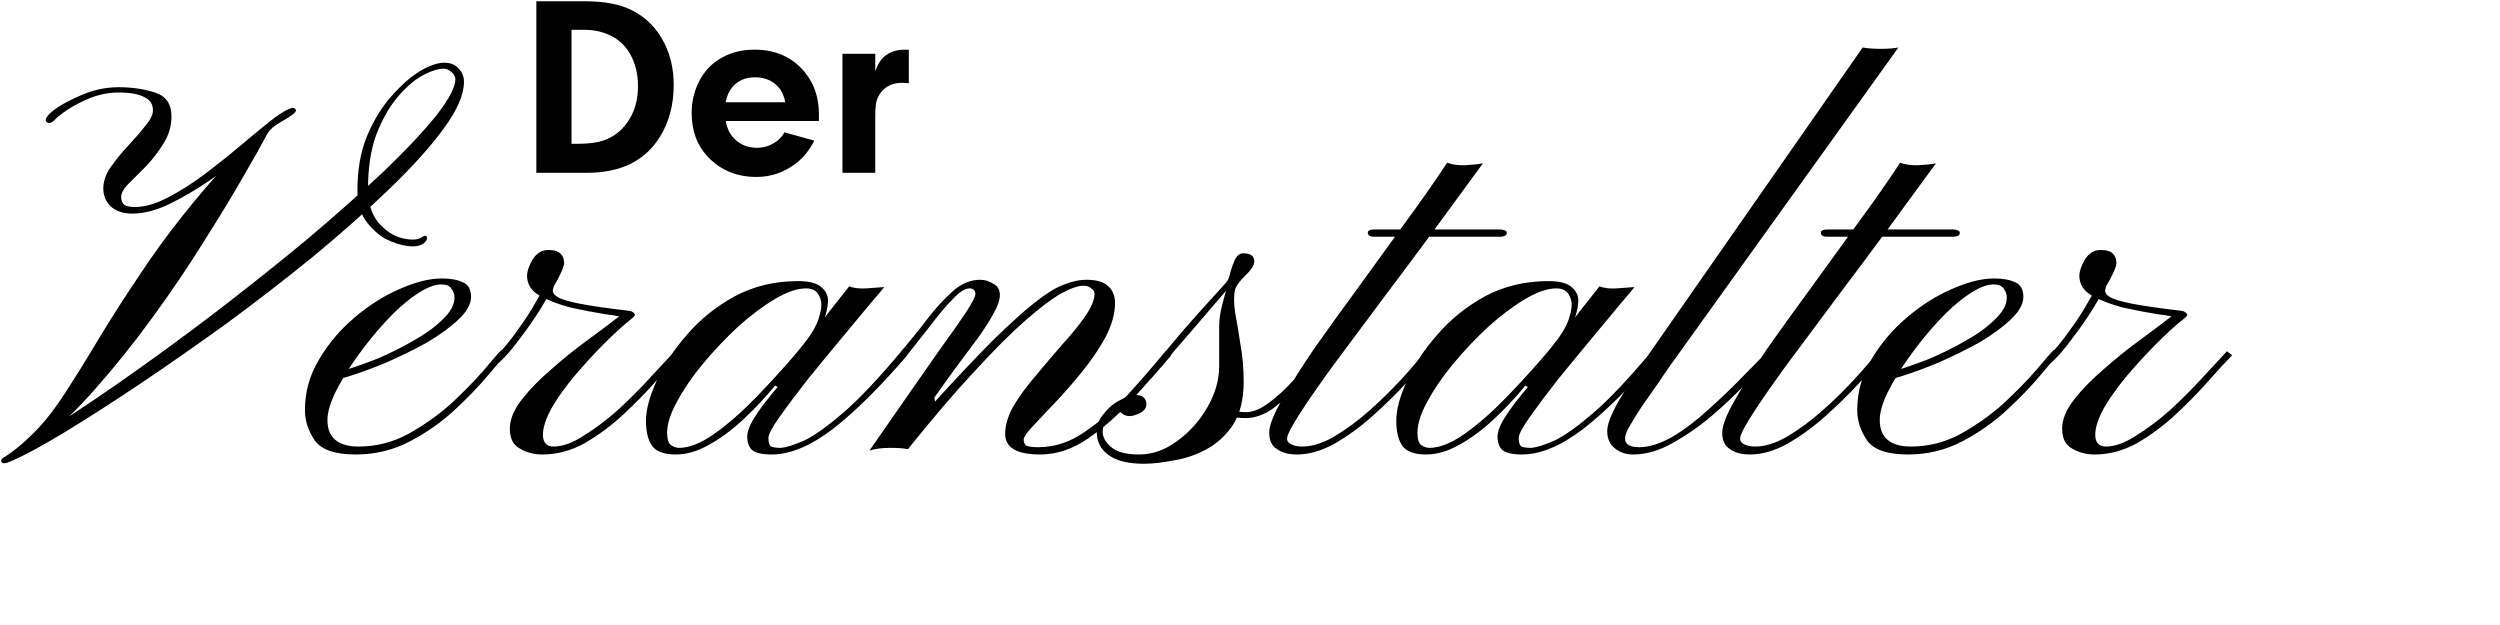 <svg width="680" height="170" viewBox="0 0 680 170" fill="none" xmlns="http://www.w3.org/2000/svg">
<path d="M159.662 47H145.888V0.345H159.115C164.379 0.345 168.594 1.142 171.762 2.737C175.681 4.674 178.655 7.659 180.683 11.692C182.392 15.042 183.246 18.859 183.246 23.143C183.246 28.52 181.981 33.237 179.452 37.293C175.419 43.764 168.822 47 159.662 47ZM158.979 8.104H155.458V39.105H157.304C160.744 39.105 163.456 38.637 165.438 37.703C168.15 36.404 170.235 34.353 171.693 31.551C172.924 29.181 173.539 26.481 173.539 23.45C173.539 20.055 172.787 17.07 171.283 14.495C169.87 12.102 167.877 10.382 165.302 9.334C163.365 8.514 161.257 8.104 158.979 8.104ZM222.724 32.918H197.396C197.715 34.718 198.354 36.165 199.311 37.259C200.997 39.218 203.184 40.198 205.873 40.198C207.719 40.198 209.439 39.663 211.034 38.592C211.968 37.977 212.743 37.111 213.358 35.994L221.493 38.25C220.217 40.779 218.588 42.819 216.605 44.368C213.37 46.875 209.758 48.128 205.771 48.128C200.393 48.128 195.972 46.294 192.509 42.625C189.592 39.526 188.134 35.573 188.134 30.765C188.134 27.666 188.806 24.795 190.15 22.151C191.54 19.394 193.557 17.264 196.2 15.76C198.821 14.256 201.828 13.504 205.224 13.504C210.966 13.504 215.512 15.532 218.861 19.588C221.459 22.732 222.758 26.595 222.758 31.175C222.758 31.836 222.746 32.417 222.724 32.918ZM197.362 27.825H213.598C213.279 26.116 212.663 24.749 211.752 23.724C210.157 21.924 208.015 21.023 205.326 21.023C202.751 21.023 200.701 21.924 199.174 23.724C198.308 24.772 197.704 26.139 197.362 27.825ZM229.149 47V14.632H238.07V19.349C238.822 17.298 239.768 15.874 240.907 15.076C242.32 14.028 244.052 13.504 246.103 13.504C246.49 13.504 246.854 13.515 247.196 13.538V22.63C246.399 22.561 245.784 22.527 245.351 22.527C242.73 22.527 240.736 23.507 239.369 25.467C238.754 26.401 238.378 27.369 238.241 28.372C238.127 29.329 238.07 30.332 238.07 31.38V47H229.149Z" fill="black"/>
<path d="M3.08 125.42C1.52 126.14 0.62 126.2 0.38 125.6C0.14 125.12 0.5 124.64 1.46 124.16C2.06 123.8 3.14 123.02 4.7 121.82C6.14 120.62 7.28 119.6 8.12 118.76C11.12 116 14.12 112.34 17.12 107.78C20.12 103.22 23.3 98.12 26.66 92.48C30.14 86.72 33.86 80.9 37.82 75.02C41.54 69.38 45.5 63.92 49.7 58.64C53.9 53.36 57.92 48.68 61.76 44.6C65.72 40.4 69.02 37.28 71.66 35.24C72.26 34.76 72.56 34.82 72.56 35.42C72.56 35.9 72.32 36.56 71.84 37.4C71.48 38.12 71.06 38.66 70.58 39.02C70.22 39.26 68.78 40.34 66.26 42.26C63.86 44.18 60.86 46.4 57.26 48.92C53.78 51.32 50.12 53.48 46.28 55.4C42.56 57.2 39.14 58.1 36.02 58.1C33.5 58.1 31.52 57.44 30.08 56.12C28.76 54.8 28.1 53.18 28.1 51.26C28.1 49.34 28.76 47.42 30.08 45.5C31.52 43.46 33.08 41.54 34.76 39.74C36.56 37.82 38.12 36.02 39.44 34.34C40.88 32.66 41.6 31.22 41.6 30.02C41.6 28.34 40.82 27.14 39.26 26.42C37.7 25.58 35.36 25.16 32.24 25.16C29.72 25.16 27.2 25.64 24.68 26.6C22.28 27.56 20.18 28.64 18.38 29.84C16.58 31.04 15.38 32 14.78 32.72C14.06 33.44 13.4 33.62 12.8 33.26C12.2 32.9 12.32 32.24 13.16 31.28C14.6 29.72 17.18 28.1 20.9 26.42C24.62 24.62 28.4 23.72 32.24 23.72C35.84 23.72 39.14 24.2 42.14 25.16C45.14 26.12 46.64 28.28 46.64 31.64C46.64 34.28 45.92 36.74 44.48 39.02C43.16 41.18 41.6 43.22 39.8 45.14C38 46.94 36.38 48.56 34.94 50C33.62 51.32 32.96 52.52 32.96 53.6C32.96 54.56 33.26 55.28 33.86 55.76C34.46 56.12 35.42 56.3 36.74 56.3C39.38 56.3 42.32 55.46 45.56 53.78C48.8 52.1 52.04 50.06 55.28 47.66C58.64 45.14 61.82 42.62 64.82 40.1C67.94 37.46 70.7 35.18 73.1 33.26C75.62 31.22 77.6 29.96 79.04 29.48C79.64 29.24 80.06 29.3 80.3 29.66C80.66 29.9 80.54 30.32 79.94 30.92C78.98 31.64 77.66 32.48 75.98 33.44C74.3 34.4 73.16 35.48 72.56 36.68C71.24 39.2 69.08 43.04 66.08 48.2C63.2 53.24 59.66 59.06 55.46 65.66C51.38 72.26 46.76 79.1 41.6 86.18C36.56 93.14 31.22 99.8 25.58 106.16C19.94 112.52 14.12 117.98 8.12 122.54C7.16 123.26 6.62 123.2 6.5 122.36C6.38 121.52 6.74 120.86 7.58 120.38C15.62 115.46 24.02 109.94 32.78 103.82C41.54 97.7 50.24 91.34 58.88 84.74C67.64 78.02 75.92 71.42 83.72 64.94C91.52 58.34 98.42 52.22 104.42 46.58C110.42 40.82 115.16 35.78 118.64 31.46C122.12 27.02 123.86 23.72 123.86 21.56C123.86 20.84 123.5 20.18 122.78 19.58C122.06 18.98 121.4 18.68 120.8 18.68C119.12 18.68 117.08 19.34 114.68 20.66C112.4 21.98 110.12 24.02 107.84 26.78C105.68 29.42 103.82 32.78 102.26 36.86C100.82 40.94 100.1 45.74 100.1 51.26C100.1 55.22 101.06 58.34 102.98 60.62C104.9 62.78 107 64.16 109.28 64.76C111.68 65.36 113.48 65.3 114.68 64.58C115.52 63.98 116 63.98 116.12 64.58C116.24 65.06 115.94 65.6 115.22 66.2C114.26 66.92 112.82 67.16 110.9 66.92C108.98 66.68 106.94 66.02 104.78 64.94C102.74 63.74 100.94 62.06 99.38 59.9C97.94 57.74 97.22 55.04 97.22 51.8C97.22 46.28 98.06 41.42 99.74 37.22C101.54 32.9 103.76 29.24 106.4 26.24C109.04 23.24 111.62 20.96 114.14 19.4C116.78 17.84 119 17.06 120.8 17.06C122.6 17.06 123.92 17.6 124.76 18.68C125.72 19.64 126.2 20.84 126.2 22.28C126.2 25.76 124.34 30.02 120.62 35.06C117.02 39.98 112.1 45.44 105.86 51.44C99.74 57.32 92.84 63.44 85.16 69.8C77.48 76.04 69.56 82.16 61.4 88.16C53.24 94.04 45.32 99.56 37.64 104.72C30.08 109.76 23.24 114.14 17.12 117.86C11.12 121.46 6.44 123.98 3.08 125.42ZM96.804 123.62C91.164 123.62 87.444 122.36 85.644 119.84C83.844 117.2 82.944 114.44 82.944 111.56C82.944 106.64 84.204 102.08 86.724 97.88C89.244 93.56 92.484 89.72 96.444 86.36C100.404 83 104.484 80.42 108.684 78.62C113.004 76.7 116.844 75.74 120.204 75.74C122.604 75.74 124.524 76.1 125.964 76.82C127.404 77.42 128.124 78.74 128.124 80.78C128.124 82.7 126.984 84.74 124.704 86.9C122.424 89.06 119.544 91.16 116.064 93.2C112.584 95.12 108.924 96.92 105.084 98.6C101.364 100.16 97.944 101.42 94.824 102.38C91.704 103.34 89.424 103.82 87.984 103.82C87.984 103.82 87.984 103.52 87.984 102.92C87.984 102.2 87.984 101.84 87.984 101.84C89.064 101.96 90.924 101.6 93.564 100.76C96.324 99.92 99.384 98.84 102.744 97.52C106.104 96.08 109.344 94.46 112.464 92.66C115.704 90.86 118.344 88.94 120.384 86.9C122.544 84.86 123.624 82.88 123.624 80.96C123.624 80 123.324 79.16 122.724 78.44C122.244 77.72 121.344 77.36 120.024 77.36C118.104 77.36 115.764 78.32 113.004 80.24C110.364 82.04 107.664 84.44 104.904 87.44C102.144 90.44 99.564 93.62 97.164 96.98C94.764 100.34 92.784 103.58 91.224 106.7C89.784 109.7 89.064 112.22 89.064 114.26C89.064 116.66 89.784 118.46 91.224 119.66C92.664 120.86 94.764 121.46 97.524 121.46C102.324 121.46 106.824 120.32 111.024 118.04C115.344 115.64 119.244 112.88 122.724 109.76C126.204 106.52 129.144 103.52 131.544 100.76C133.944 97.88 135.564 96.02 136.404 95.18C136.404 95.18 136.584 95.36 136.944 95.72C137.424 96.08 137.664 96.26 137.664 96.26C136.824 97.22 135.204 99.14 132.804 102.02C130.404 104.9 127.404 108.02 123.804 111.38C120.204 114.74 116.124 117.62 111.564 120.02C107.004 122.42 102.084 123.62 96.804 123.62ZM135.98 98.42C135.5 98.9 135.14 98.96 134.9 98.6C134.66 98.12 134.6 97.64 134.72 97.16C136.76 95.12 138.74 92.72 140.66 89.96C142.7 87.2 144.38 84.62 145.7 82.22C147.14 79.82 147.98 78.2 148.22 77.36C148.46 77.36 148.82 77.18 149.3 76.82C149.9 76.46 150.44 76.34 150.92 76.46C150.8 77.3 150.62 78.08 150.38 78.8C150.26 79.52 150.68 80.18 151.64 80.78C152.6 81.38 154.58 81.98 157.58 82.58C160.58 83.18 165.14 83.84 171.26 84.56C171.86 84.68 172.28 84.92 172.52 85.28C172.88 85.52 172.7 85.94 171.98 86.54C169.7 88.34 167.18 90.62 164.42 93.38C161.66 96.14 158.96 99.08 156.32 102.2C153.8 105.2 151.7 108.14 150.02 111.02C148.46 113.9 147.68 116.3 147.68 118.22C147.68 120.38 148.64 121.46 150.56 121.46C152.96 121.46 155.66 120.5 158.66 118.58C161.78 116.66 164.9 114.32 168.02 111.56C171.14 108.68 174.02 105.8 176.66 102.92C179.42 99.92 181.7 97.46 183.5 95.54L184.94 96.62C183.26 98.3 181.1 100.64 178.46 103.64C175.82 106.64 172.82 109.7 169.46 112.82C166.22 115.82 162.74 118.4 159.02 120.56C155.3 122.6 151.46 123.62 147.5 123.62C145.22 123.62 143.18 123.08 141.38 122C139.58 121.04 138.68 119.24 138.68 116.6C138.68 114.08 139.76 111.44 141.92 108.68C144.08 105.92 146.78 103.16 150.02 100.4C153.26 97.52 156.62 94.82 160.1 92.3C163.7 89.66 166.88 87.26 169.64 85.1L170.9 86.72C169.7 86.24 167.6 85.82 164.6 85.46C161.6 84.98 158.48 84.38 155.24 83.66C152 82.82 149.18 81.74 146.78 80.42C144.5 79.1 143.36 77.3 143.36 75.02C143.36 73.82 143.84 72.38 144.8 70.7C145.88 68.9 147.32 68 149.12 68C150.8 68 151.94 68.36 152.54 69.08C153.14 69.68 153.44 70.52 153.44 71.6C153.44 72.32 152.84 73.82 151.64 76.1C150.44 78.26 148.94 80.84 147.14 83.84C145.34 86.72 143.42 89.48 141.38 92.12C139.46 94.76 137.66 96.86 135.98 98.42ZM222.506 90.5C222.026 91.46 221.306 92.3 220.346 93.02C219.506 93.74 218.846 94.22 218.366 94.46C218.006 94.58 218.126 94.22 218.726 93.38C220.886 90.74 222.266 88.28 222.866 86C223.586 83.72 223.586 81.92 222.866 80.6C222.266 79.16 221.066 78.44 219.266 78.44C216.866 78.44 214.046 79.4 210.806 81.32C207.566 83.24 204.206 85.76 200.726 88.88C197.366 92 194.186 95.36 191.186 98.96C188.306 102.44 185.966 105.86 184.166 109.22C182.366 112.46 181.466 115.28 181.466 117.68C181.466 119.48 181.826 120.62 182.546 121.1C183.266 121.58 183.986 121.82 184.706 121.82C187.466 121.82 190.646 120.56 194.246 118.04C197.966 115.4 201.746 112.1 205.586 108.14C209.426 104.18 213.086 100.16 216.566 96.08C220.046 91.88 223.046 88.1 225.566 84.74C228.206 81.38 230.006 79.1 230.966 77.9C232.286 78.38 233.846 78.56 235.646 78.44C237.566 78.32 239.186 78.2 240.506 78.08C240.266 78.44 239.006 79.94 236.726 82.58C234.566 85.22 231.926 88.4 228.806 92.12C225.806 95.72 222.746 99.44 219.626 103.28C216.626 107.12 214.106 110.48 212.066 113.36C210.026 116.24 209.006 118.16 209.006 119.12C209.006 120.32 209.246 121.1 209.726 121.46C210.326 121.7 211.226 121.82 212.426 121.82C213.866 121.7 215.966 121.04 218.726 119.84C221.486 118.52 225.026 116 229.346 112.28C233.666 108.56 238.886 103.04 245.006 95.72C245.006 95.72 245.246 95.9 245.726 96.26C246.326 96.62 246.626 96.8 246.626 96.8C239.426 105.2 232.766 111.8 226.646 116.6C220.526 121.28 214.946 123.62 209.906 123.62C207.266 123.62 205.466 123.2 204.506 122.36C203.666 121.52 203.246 120.32 203.246 118.76C203.246 117.56 203.726 116.12 204.686 114.44C205.766 112.64 206.966 110.9 208.286 109.22C209.606 107.54 210.686 106.22 211.526 105.26C211.526 105.26 211.406 105.2 211.166 105.08C210.926 104.96 210.806 104.9 210.806 104.9C208.046 108.26 205.106 111.38 201.986 114.26C198.866 117.14 195.746 119.42 192.626 121.1C189.626 122.78 186.686 123.62 183.806 123.62C180.806 123.62 178.706 122.9 177.506 121.46C176.306 119.9 175.706 117.56 175.706 114.44C175.706 111.44 176.666 107.84 178.586 103.64C180.506 99.32 183.266 95.12 186.866 91.04C190.466 86.84 194.786 83.36 199.826 80.6C204.986 77.84 210.746 76.46 217.106 76.46C220.226 76.46 222.386 77.06 223.586 78.26C224.786 79.34 225.326 80.66 225.206 82.22C225.086 83.78 224.726 85.34 224.126 86.9C223.526 88.46 222.986 89.66 222.506 90.5ZM282.945 123.62C276.585 123.62 273.405 121.76 273.405 118.04C273.405 115.64 274.185 113.06 275.745 110.3C277.425 107.54 279.465 104.78 281.865 102.02C284.265 99.14 286.665 96.32 289.065 93.56C291.585 90.8 293.625 88.28 295.185 86C296.865 83.6 297.705 81.56 297.705 79.88C297.705 79.28 297.405 78.8 296.805 78.44C296.325 77.96 295.605 77.72 294.645 77.72C293.205 77.72 291.165 78.44 288.525 79.88C286.005 81.32 282.765 83.78 278.805 87.26C274.965 90.62 270.405 95.18 265.125 100.94C259.845 106.58 253.785 113.66 246.945 122.18C245.865 121.94 244.245 121.82 242.085 121.82C239.925 121.82 238.065 122.06 236.505 122.54C239.985 117.5 243.405 112.58 246.765 107.78C250.125 102.98 253.185 98.6 255.945 94.64C258.825 90.68 261.105 87.44 262.785 84.92C264.465 82.28 265.305 80.66 265.305 80.06C265.305 78.98 264.765 78.44 263.685 78.44C262.485 78.44 260.985 79.4 259.185 81.32C257.385 83.12 255.405 85.46 253.245 88.34C251.085 91.1 248.865 93.92 246.585 96.8L244.965 95.72C247.365 92.96 249.705 90.08 251.985 87.08C254.265 84.08 256.605 81.5 259.005 79.34C261.405 77.18 263.925 76.1 266.565 76.1C267.885 76.1 269.085 76.46 270.165 77.18C271.365 77.78 271.965 78.8 271.965 80.24C271.965 81.56 271.425 83.18 270.345 85.1C269.385 86.9 268.065 89 266.385 91.4C264.705 93.68 262.785 96.26 260.625 99.14C258.585 101.9 256.425 104.9 254.145 108.14L254.325 109.22C260.685 102.26 266.025 96.62 270.345 92.3C274.785 87.98 278.445 84.68 281.325 82.4C284.325 80 286.905 78.38 289.065 77.54C291.345 76.58 293.505 76.1 295.545 76.1C298.305 76.1 300.285 76.7 301.485 77.9C302.685 78.98 303.285 80.48 303.285 82.4C303.285 85.28 302.445 88.34 300.765 91.58C299.085 94.7 296.985 97.82 294.465 100.94C292.065 103.94 289.605 106.76 287.085 109.4C284.685 111.92 282.645 114.08 280.965 115.88C279.285 117.68 278.445 118.88 278.445 119.48C278.445 120.2 278.625 120.74 278.985 121.1C279.465 121.46 280.605 121.64 282.405 121.64C286.845 121.64 291.045 120.26 295.005 117.5C299.085 114.74 302.985 111.38 306.705 107.42C310.425 103.34 313.905 99.32 317.145 95.36L318.585 96.62C315.345 100.46 311.805 104.48 307.965 108.68C304.125 112.88 300.105 116.42 295.905 119.3C291.705 122.18 287.385 123.62 282.945 123.62ZM311.099 126.14C306.899 126.14 303.719 125.36 301.559 123.8C299.399 122.24 298.319 120.14 298.319 117.5C298.319 115.58 298.979 113.9 300.299 112.46C301.499 110.9 302.939 109.7 304.619 108.86C306.299 107.9 307.619 107.42 308.579 107.42C309.899 107.42 310.799 107.72 311.279 108.32C311.639 108.8 311.819 109.34 311.819 109.94C311.819 110.9 311.279 111.68 310.199 112.28C308.999 112.88 308.039 113.18 307.319 113.18C306.479 113.18 305.759 112.94 305.159 112.46C304.439 111.86 304.079 111.56 304.079 111.56C303.479 111.68 302.639 112.34 301.559 113.54C300.479 114.74 299.939 116.06 299.939 117.5C299.939 118.94 300.719 120.32 302.279 121.64C303.839 122.96 306.359 123.62 309.839 123.62C313.439 123.62 316.859 122.42 320.099 120.02C323.459 117.62 326.219 114.56 328.379 110.84C330.539 107.12 331.619 103.34 331.619 99.5C331.619 98.18 331.619 96.44 331.619 94.28C331.619 92 331.619 90.14 331.619 88.7C331.619 86.9 331.919 84.86 332.519 82.58C333.119 80.18 333.779 77.96 334.499 75.92C335.339 73.88 335.999 72.62 336.479 72.14C337.439 71.3 338.159 71.06 338.639 71.42C339.119 71.78 339.239 72.14 338.999 72.5C338.879 72.62 338.099 73.58 336.659 75.38C335.219 77.06 333.419 79.16 331.259 81.68C329.099 84.2 326.939 86.72 324.779 89.24C322.619 91.76 320.699 93.98 319.019 95.9C317.459 97.82 316.559 98.96 316.319 99.32C315.719 100.16 315.179 100.34 314.699 99.86C314.219 99.38 314.339 98.78 315.059 98.06C316.379 96.38 317.999 94.4 319.919 92.12C321.959 89.72 323.999 87.38 326.039 85.1C328.079 82.82 329.819 80.9 331.259 79.34C332.819 77.66 333.659 76.7 333.779 76.46C334.139 75.98 334.439 75.14 334.679 73.94C335.039 72.74 335.459 71.6 335.939 70.52C336.539 69.44 337.259 68.9 338.099 68.9C340.139 68.9 341.159 69.62 341.159 71.06C341.159 72.14 340.319 73.46 338.639 75.02C337.079 76.58 336.179 77.84 335.939 78.8C335.579 80.24 335.579 82.28 335.939 84.92C336.419 87.44 336.899 90.32 337.379 93.56C337.979 96.8 338.279 100.22 338.279 103.82C338.279 108.62 337.319 112.52 335.399 115.52C333.479 118.4 331.079 120.62 328.199 122.18C325.319 123.74 322.319 124.76 319.199 125.24C316.199 125.84 313.499 126.14 311.099 126.14ZM338.819 113.72C335.699 113.72 333.659 113.12 332.699 111.92C331.859 110.72 331.559 109.34 331.799 107.78C332.159 106.1 332.579 104.6 333.059 103.28L334.859 103.46C334.499 104.66 334.139 105.92 333.779 107.24C333.539 108.56 333.719 109.7 334.319 110.66C334.919 111.62 336.479 112.1 338.999 112.1C340.799 112.1 342.839 111.26 345.119 109.58C347.399 107.9 349.619 105.86 351.779 103.46C354.059 101.06 355.979 98.72 357.539 96.44L359.159 97.7C357.599 99.62 355.679 101.84 353.399 104.36C351.239 106.88 348.899 109.1 346.379 111.02C343.859 112.82 341.339 113.72 338.819 113.72ZM393.645 44.24C394.725 44.72 396.285 44.96 398.325 44.96C400.485 44.84 402.165 44.66 403.365 44.42C399.525 49.7 395.265 55.52 390.585 61.88C385.905 68.24 381.165 74.6 376.365 80.96C371.685 87.2 367.305 93.08 363.225 98.6C359.265 104 356.085 108.56 353.685 112.28C351.285 116 350.085 118.34 350.085 119.3C350.085 120.02 350.505 120.56 351.345 120.92C352.065 121.28 353.025 121.46 354.225 121.46C356.865 121.46 359.745 120.56 362.865 118.76C366.105 116.84 369.285 114.5 372.405 111.74C375.645 108.86 378.585 105.98 381.225 103.1C383.985 100.1 386.145 97.52 387.705 95.36L389.145 96.44C387.465 98.6 385.245 101.18 382.485 104.18C379.725 107.18 376.665 110.18 373.305 113.18C369.945 116.18 366.465 118.7 362.865 120.74C359.385 122.66 356.025 123.62 352.785 123.62C350.505 123.62 348.705 123.14 347.385 122.18C345.945 121.34 345.225 119.84 345.225 117.68C345.225 115.76 346.365 112.82 348.645 108.86C350.925 104.78 353.865 100.1 357.465 94.82C361.185 89.54 365.205 83.96 369.525 78.08C373.845 72.08 378.105 66.2 382.305 60.44C386.625 54.56 390.405 49.16 393.645 44.24ZM373.845 64.4C372.645 64.4 372.045 64.04 372.045 63.32C372.045 62.72 372.645 62.42 373.845 62.42H408.045C408.405 62.42 408.765 62.48 409.125 62.6C409.605 62.72 409.845 62.96 409.845 63.32C409.845 63.8 409.605 64.1 409.125 64.22C408.765 64.34 408.405 64.4 408.045 64.4H373.845ZM426.588 90.5C426.108 91.46 425.388 92.3 424.428 93.02C423.588 93.74 422.928 94.22 422.448 94.46C422.088 94.58 422.208 94.22 422.808 93.38C424.968 90.74 426.348 88.28 426.948 86C427.668 83.72 427.668 81.92 426.948 80.6C426.348 79.16 425.148 78.44 423.348 78.44C420.948 78.44 418.128 79.4 414.888 81.32C411.648 83.24 408.288 85.76 404.808 88.88C401.448 92 398.268 95.36 395.268 98.96C392.388 102.44 390.048 105.86 388.248 109.22C386.448 112.46 385.548 115.28 385.548 117.68C385.548 119.48 385.908 120.62 386.628 121.1C387.348 121.58 388.068 121.82 388.788 121.82C391.548 121.82 394.728 120.56 398.328 118.04C402.048 115.4 405.828 112.1 409.668 108.14C413.508 104.18 417.168 100.16 420.648 96.08C424.128 91.88 427.128 88.1 429.648 84.74C432.288 81.38 434.088 79.1 435.048 77.9C436.368 78.38 437.928 78.56 439.728 78.44C441.648 78.32 443.268 78.2 444.588 78.08C444.348 78.44 443.088 79.94 440.808 82.58C438.648 85.22 436.008 88.4 432.888 92.12C429.888 95.72 426.828 99.44 423.708 103.28C420.708 107.12 418.188 110.48 416.148 113.36C414.108 116.24 413.088 118.16 413.088 119.12C413.088 120.32 413.328 121.1 413.808 121.46C414.408 121.7 415.308 121.82 416.508 121.82C417.948 121.7 420.048 121.04 422.808 119.84C425.568 118.52 429.108 116 433.428 112.28C437.748 108.56 442.968 103.04 449.088 95.72C449.088 95.72 449.328 95.9 449.808 96.26C450.408 96.62 450.708 96.8 450.708 96.8C443.508 105.2 436.848 111.8 430.728 116.6C424.608 121.28 419.028 123.62 413.988 123.62C411.348 123.62 409.548 123.2 408.588 122.36C407.748 121.52 407.328 120.32 407.328 118.76C407.328 117.56 407.808 116.12 408.768 114.44C409.848 112.64 411.048 110.9 412.368 109.22C413.688 107.54 414.768 106.22 415.608 105.26C415.608 105.26 415.488 105.2 415.248 105.08C415.008 104.96 414.888 104.9 414.888 104.9C412.128 108.26 409.188 111.38 406.068 114.26C402.948 117.14 399.828 119.42 396.708 121.1C393.708 122.78 390.768 123.62 387.888 123.62C384.888 123.62 382.788 122.9 381.588 121.46C380.388 119.9 379.788 117.56 379.788 114.44C379.788 111.44 380.748 107.84 382.668 103.64C384.588 99.32 387.348 95.12 390.948 91.04C394.548 86.84 398.868 83.36 403.908 80.6C409.068 77.84 414.828 76.46 421.188 76.46C424.308 76.46 426.468 77.06 427.668 78.26C428.868 79.34 429.408 80.66 429.288 82.22C429.168 83.78 428.808 85.34 428.208 86.9C427.608 88.46 427.068 89.66 426.588 90.5ZM506.647 12.92C507.967 13.16 509.587 13.28 511.507 13.28C513.547 13.28 515.167 13.16 516.367 12.92L453.727 100.22C451.807 103.1 449.947 105.8 448.147 108.32C446.347 110.84 444.907 113.06 443.827 114.98C442.627 116.78 442.027 118.22 442.027 119.3C442.027 120.14 442.387 120.74 443.107 121.1C443.707 121.46 444.607 121.64 445.807 121.64C448.567 121.64 451.627 120.68 454.987 118.76C458.347 116.72 461.647 114.2 464.887 111.2C468.247 108.2 471.307 105.26 474.067 102.38C476.947 99.5 479.227 97.16 480.907 95.36L482.167 96.44C480.607 98.12 478.447 100.46 475.687 103.46C472.927 106.46 469.747 109.52 466.147 112.64C462.667 115.64 459.007 118.22 455.167 120.38C451.447 122.54 447.787 123.62 444.187 123.62C442.267 123.62 440.647 123.08 439.327 122C437.887 120.92 437.167 119.36 437.167 117.32C437.167 116 437.647 114.32 438.607 112.28C439.567 110.24 440.767 108.14 442.207 105.98C443.527 103.7 444.847 101.66 446.167 99.86C447.367 97.94 448.327 96.5 449.047 95.54L506.647 12.92ZM516.868 44.24C517.948 44.72 519.508 44.96 521.548 44.96C523.708 44.84 525.388 44.66 526.588 44.42C522.748 49.7 518.488 55.52 513.808 61.88C509.128 68.24 504.388 74.6 499.588 80.96C494.908 87.2 490.528 93.08 486.448 98.6C482.488 104 479.307 108.56 476.907 112.28C474.507 116 473.307 118.34 473.307 119.3C473.307 120.02 473.727 120.56 474.567 120.92C475.287 121.28 476.247 121.46 477.447 121.46C480.087 121.46 482.968 120.56 486.088 118.76C489.328 116.84 492.508 114.5 495.628 111.74C498.868 108.86 501.808 105.98 504.447 103.1C507.208 100.1 509.368 97.52 510.928 95.36L512.368 96.44C510.688 98.6 508.468 101.18 505.708 104.18C502.948 107.18 499.888 110.18 496.528 113.18C493.168 116.18 489.688 118.7 486.088 120.74C482.608 122.66 479.247 123.62 476.007 123.62C473.727 123.62 471.927 123.14 470.607 122.18C469.167 121.34 468.447 119.84 468.447 117.68C468.447 115.76 469.587 112.82 471.867 108.86C474.147 104.78 477.087 100.1 480.688 94.82C484.408 89.54 488.428 83.96 492.748 78.08C497.068 72.08 501.328 66.2 505.528 60.44C509.848 54.56 513.628 49.16 516.868 44.24ZM497.068 64.4C495.868 64.4 495.268 64.04 495.268 63.32C495.268 62.72 495.868 62.42 497.068 62.42H531.268C531.628 62.42 531.988 62.48 532.348 62.6C532.828 62.72 533.068 62.96 533.068 63.32C533.068 63.8 532.828 64.1 532.348 64.22C531.988 64.34 531.628 64.4 531.268 64.4H497.068ZM519.03 123.62C513.39 123.62 509.67 122.36 507.87 119.84C506.07 117.2 505.17 114.44 505.17 111.56C505.17 106.64 506.43 102.08 508.95 97.88C511.47 93.56 514.71 89.72 518.67 86.36C522.63 83 526.71 80.42 530.91 78.62C535.23 76.7 539.07 75.74 542.43 75.74C544.83 75.74 546.75 76.1 548.19 76.82C549.63 77.42 550.35 78.74 550.35 80.78C550.35 82.7 549.21 84.74 546.93 86.9C544.65 89.06 541.77 91.16 538.29 93.2C534.81 95.12 531.15 96.92 527.31 98.6C523.59 100.16 520.17 101.42 517.05 102.38C513.93 103.34 511.65 103.82 510.21 103.82C510.21 103.82 510.21 103.52 510.21 102.92C510.21 102.2 510.21 101.84 510.21 101.84C511.29 101.96 513.15 101.6 515.79 100.76C518.55 99.92 521.61 98.84 524.97 97.52C528.33 96.08 531.57 94.46 534.69 92.66C537.93 90.86 540.57 88.94 542.61 86.9C544.77 84.86 545.85 82.88 545.85 80.96C545.85 80 545.55 79.16 544.95 78.44C544.47 77.72 543.57 77.36 542.25 77.36C540.33 77.36 537.99 78.32 535.23 80.24C532.59 82.04 529.89 84.44 527.13 87.44C524.37 90.44 521.79 93.62 519.39 96.98C516.99 100.34 515.01 103.58 513.45 106.7C512.01 109.7 511.29 112.22 511.29 114.26C511.29 116.66 512.01 118.46 513.45 119.66C514.89 120.86 516.99 121.46 519.75 121.46C524.55 121.46 529.05 120.32 533.25 118.04C537.57 115.64 541.47 112.88 544.95 109.76C548.43 106.52 551.37 103.52 553.77 100.76C556.17 97.88 557.79 96.02 558.63 95.18C558.63 95.18 558.81 95.36 559.17 95.72C559.65 96.08 559.89 96.26 559.89 96.26C559.05 97.22 557.43 99.14 555.03 102.02C552.63 104.9 549.63 108.02 546.03 111.38C542.43 114.74 538.35 117.62 533.79 120.02C529.23 122.42 524.31 123.62 519.03 123.62ZM558.207 98.42C557.727 98.9 557.367 98.96 557.127 98.6C556.887 98.12 556.827 97.64 556.947 97.16C558.987 95.12 560.967 92.72 562.887 89.96C564.927 87.2 566.607 84.62 567.927 82.22C569.367 79.82 570.207 78.2 570.447 77.36C570.687 77.36 571.047 77.18 571.527 76.82C572.127 76.46 572.667 76.34 573.147 76.46C573.027 77.3 572.847 78.08 572.607 78.8C572.487 79.52 572.907 80.18 573.867 80.78C574.827 81.38 576.807 81.98 579.807 82.58C582.807 83.18 587.367 83.84 593.487 84.56C594.087 84.68 594.507 84.92 594.747 85.28C595.107 85.52 594.927 85.94 594.207 86.54C591.927 88.34 589.407 90.62 586.647 93.38C583.887 96.14 581.187 99.08 578.547 102.2C576.027 105.2 573.927 108.14 572.247 111.02C570.687 113.9 569.907 116.3 569.907 118.22C569.907 120.38 570.867 121.46 572.787 121.46C575.187 121.46 577.887 120.5 580.887 118.58C584.007 116.66 587.127 114.32 590.247 111.56C593.367 108.68 596.247 105.8 598.887 102.92C601.647 99.92 603.927 97.46 605.727 95.54L607.167 96.62C605.487 98.3 603.327 100.64 600.687 103.64C598.047 106.64 595.047 109.7 591.687 112.82C588.447 115.82 584.967 118.4 581.247 120.56C577.527 122.6 573.687 123.62 569.727 123.62C567.447 123.62 565.407 123.08 563.607 122C561.807 121.04 560.907 119.24 560.907 116.6C560.907 114.08 561.987 111.44 564.147 108.68C566.307 105.92 569.007 103.16 572.247 100.4C575.487 97.52 578.847 94.82 582.327 92.3C585.927 89.66 589.107 87.26 591.867 85.1L593.127 86.72C591.927 86.24 589.827 85.82 586.827 85.46C583.827 84.98 580.707 84.38 577.467 83.66C574.227 82.82 571.407 81.74 569.007 80.42C566.727 79.1 565.587 77.3 565.587 75.02C565.587 73.82 566.067 72.38 567.027 70.7C568.107 68.9 569.547 68 571.347 68C573.027 68 574.167 68.36 574.767 69.08C575.367 69.68 575.667 70.52 575.667 71.6C575.667 72.32 575.067 73.82 573.867 76.1C572.667 78.26 571.167 80.84 569.367 83.84C567.567 86.72 565.647 89.48 563.607 92.12C561.687 94.76 559.887 96.86 558.207 98.42Z" fill="black"/>
</svg>
